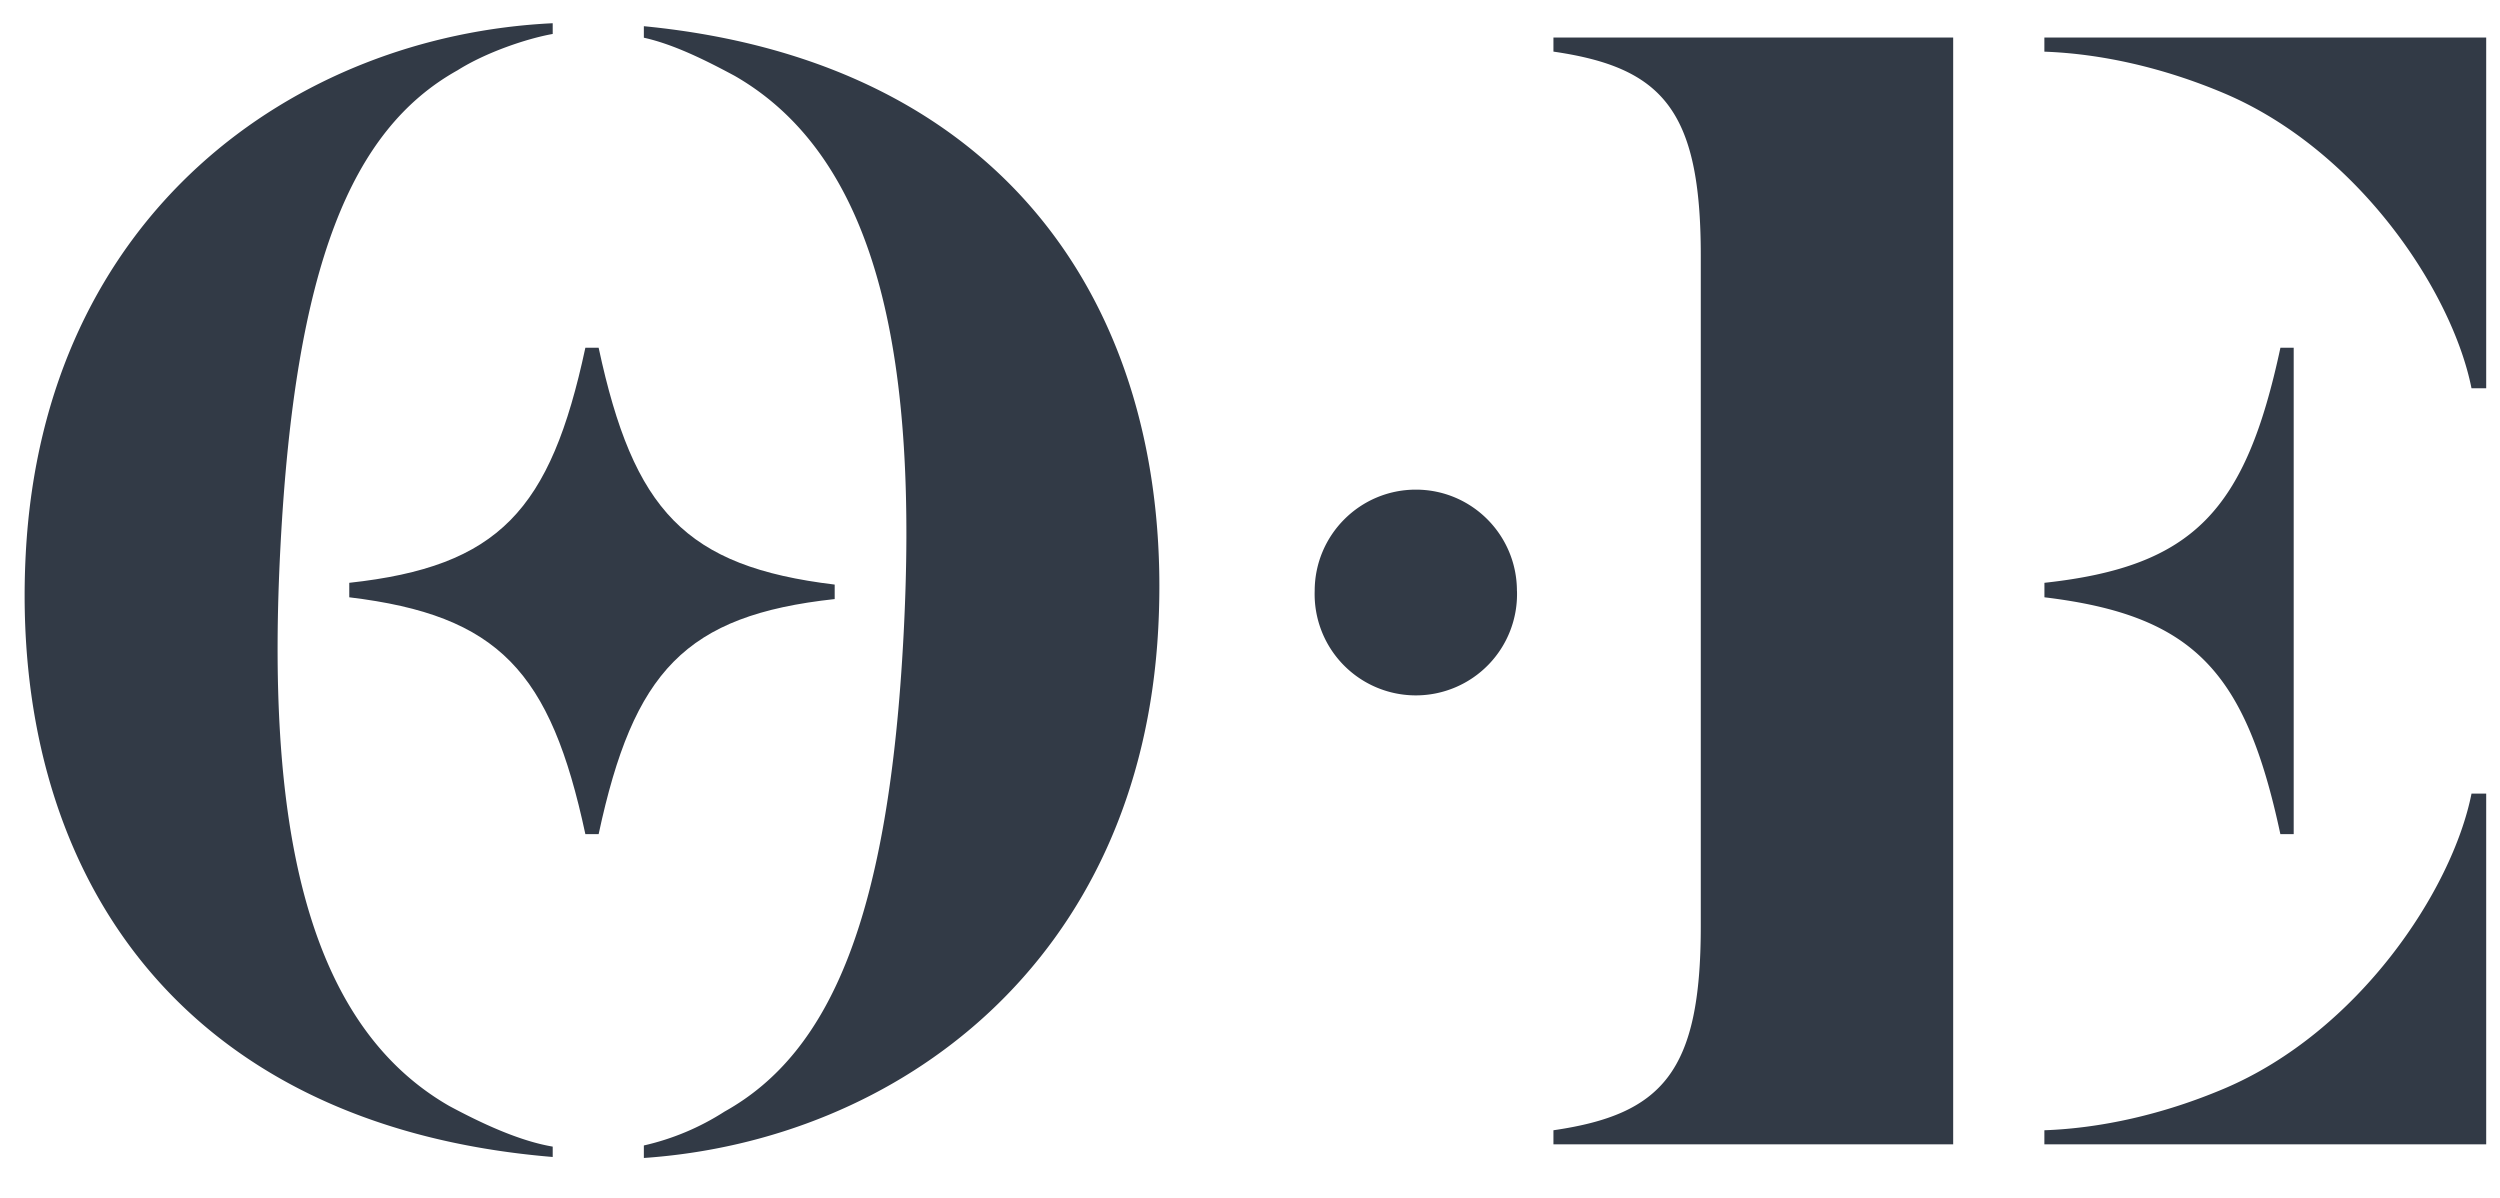<svg xmlns="http://www.w3.org/2000/svg" width="48" height="23" viewBox="0 0 48 23">
    <g fill="#323A46" fill-rule="evenodd">
        <path d="M29.826 21.701c2.087-.304 2.829-1.113 2.829-3.913V4.903c0-2.799-.742-3.609-2.829-3.912v-.27h7.675v21.25h-7.675v-.27zM44.04 6.677h-.256c-.67 3.125-1.66 4.2-4.531 4.513v.278c2.872.347 3.861 1.423 4.53 4.547h.256V6.677zM47.453 7.456c-.367-1.85-2.168-4.574-4.755-5.667-1.168-.493-2.359-.758-3.446-.797V.72h8.483v6.735h-.282zM47.453 15.237c-.367 1.85-2.168 4.573-4.755 5.667-1.168.494-2.359.758-3.446.797v.27h8.483v-6.734h-.282zM29.126 11.346a1.943 1.943 0 1 1-3.884 0c0-1.074.87-1.945 1.943-1.945 1.072 0 1.94.871 1.94 1.945M10.612 22.015c-.652-.11-1.383-.456-1.986-.78-2.847-1.636-3.508-5.638-3.242-10.726.28-5.388 1.354-8.018 3.402-9.16.544-.344 1.332-.609 1.826-.697V.446C5.663.683.835 4.1.494 10.638.184 16.586 3.3 21.607 10.612 22.214v-.2zM12.362.503v.221c.587.13 1.215.448 1.745.733 2.847 1.637 3.507 5.64 3.242 10.725-.281 5.39-1.388 8.018-3.437 9.16a4.85 4.85 0 0 1-1.55.651v.24c4.863-.335 9.542-3.746 9.877-10.18.307-5.88-2.738-10.853-9.877-11.55"/>
        <path d="M11.494 6.677h-.255c-.67 3.125-1.66 4.2-4.533 4.513v.278c2.873.347 3.863 1.423 4.533 4.547h.255c.67-3.124 1.66-4.2 4.532-4.513v-.278c-2.872-.347-3.862-1.422-4.532-4.547"/>
    </g>
</svg>
